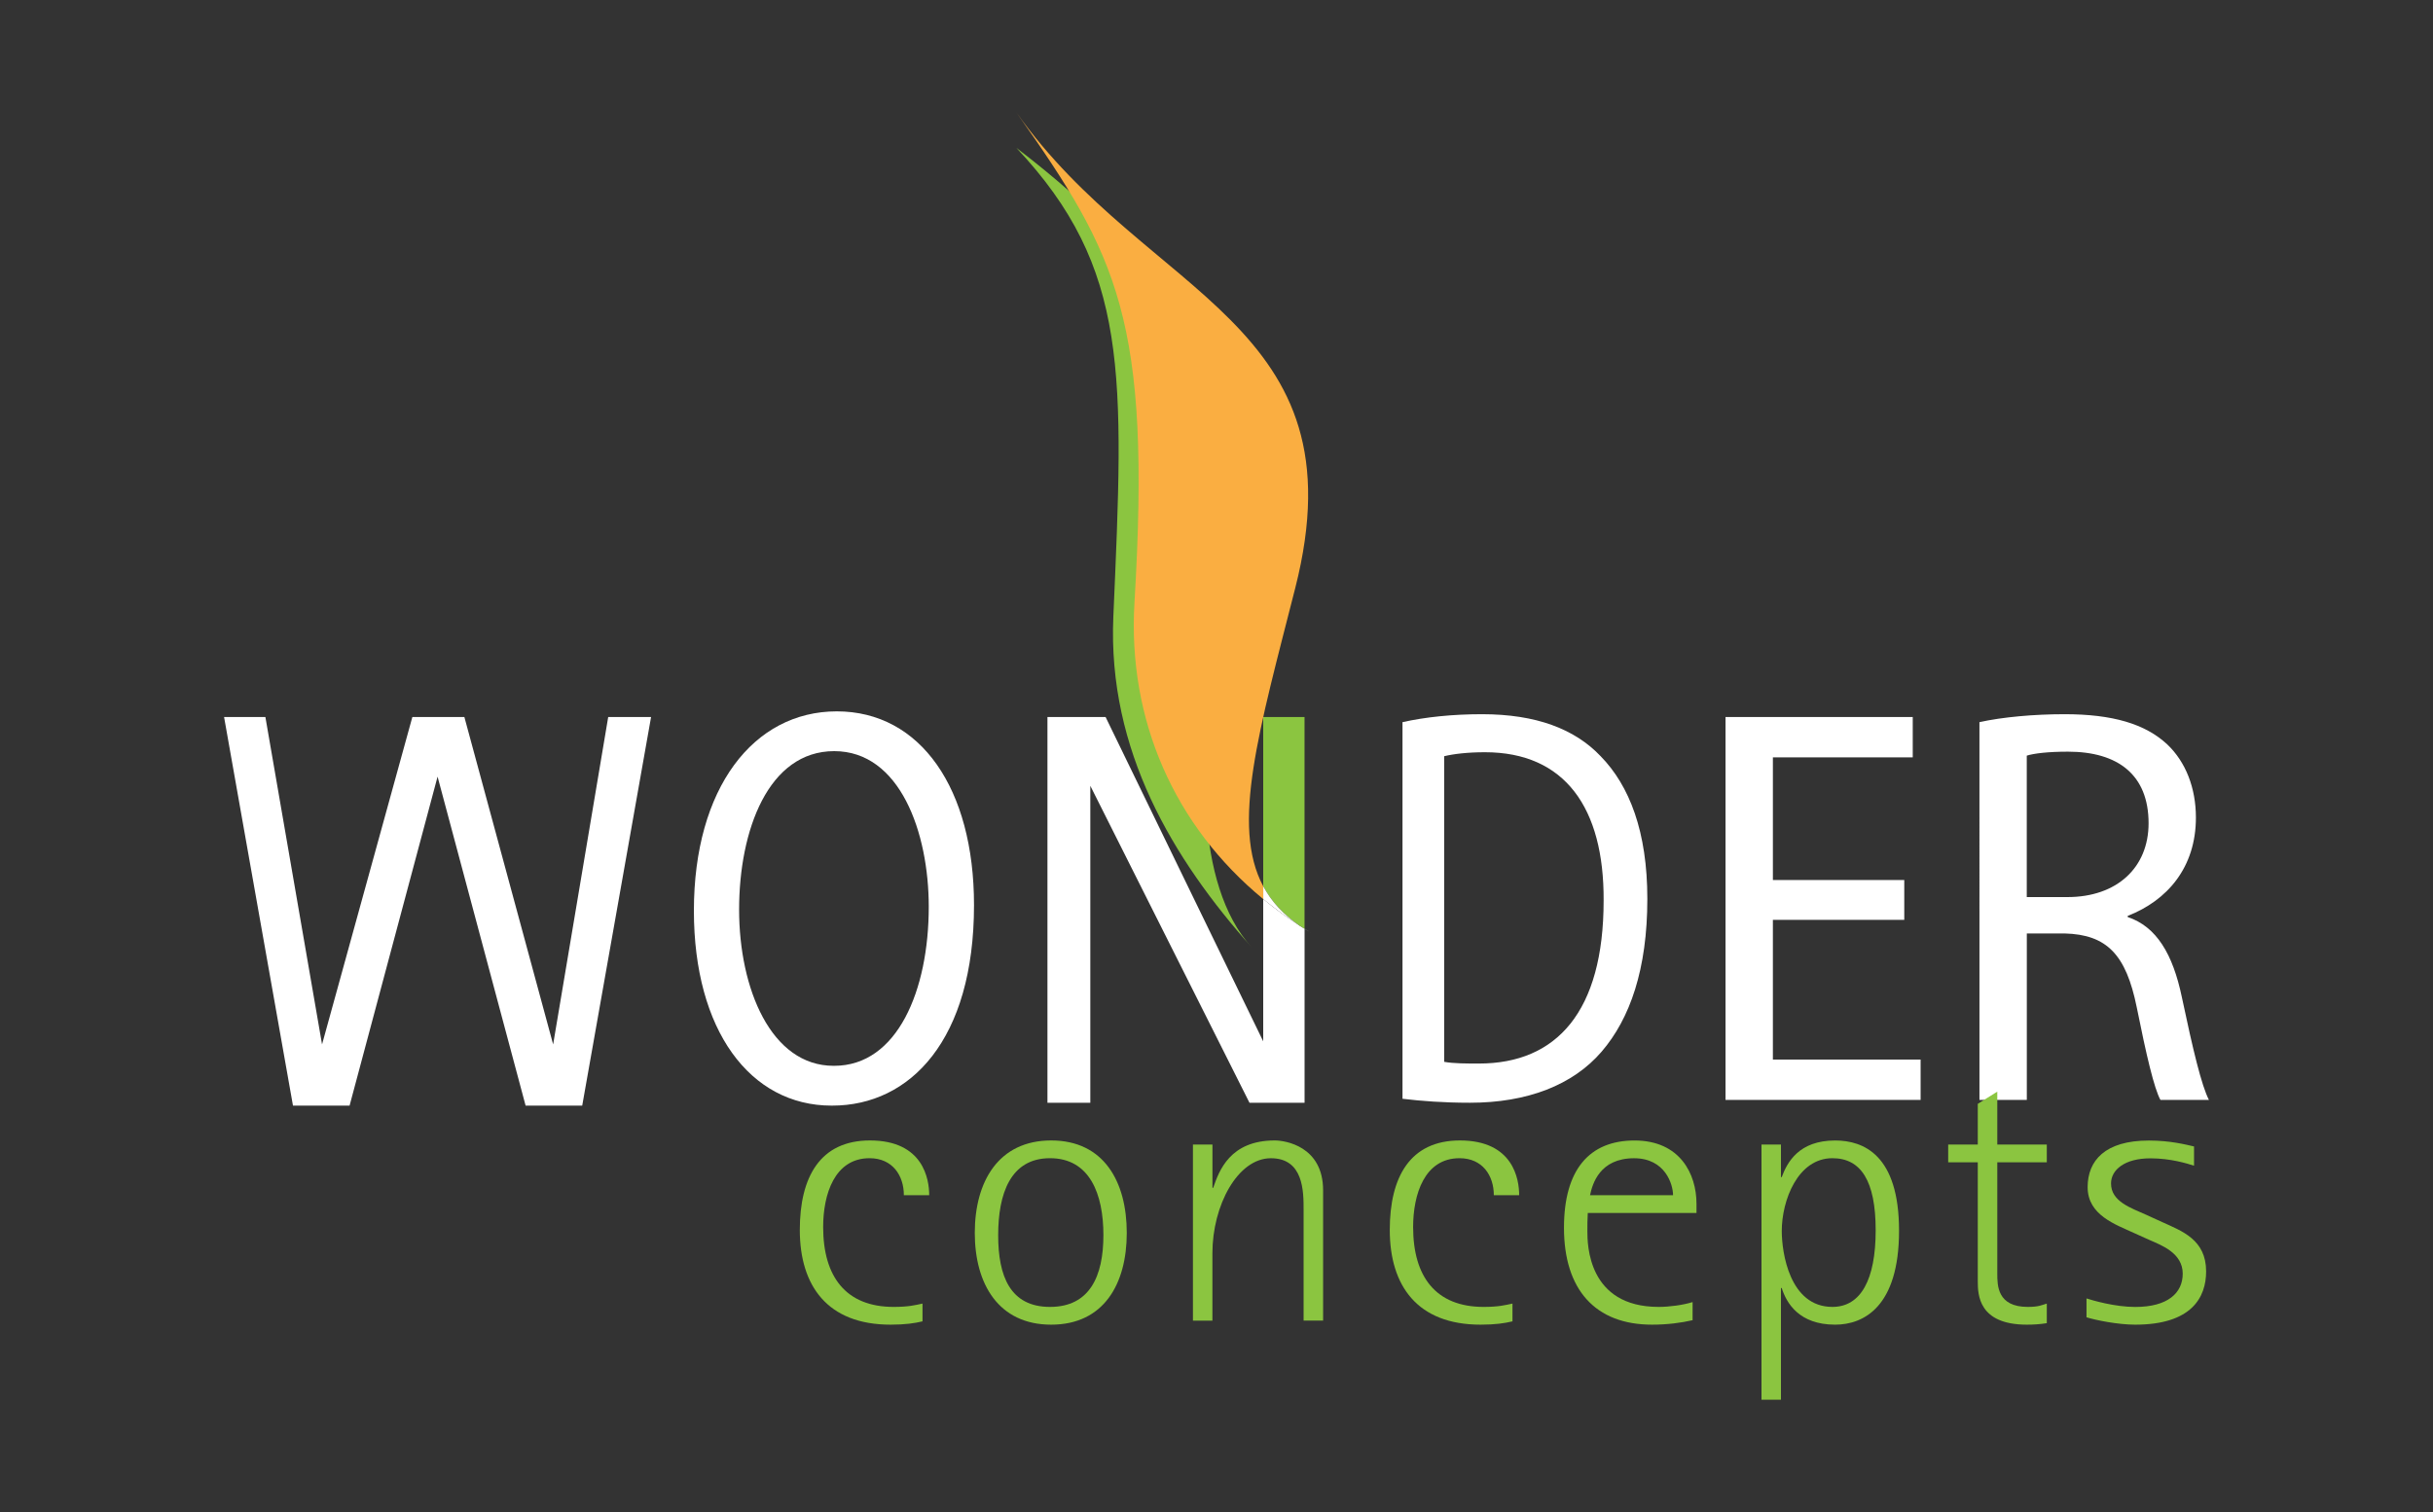 <?xml version="1.0" encoding="utf-8"?>
<!-- Generator: Adobe Illustrator 24.1.3, SVG Export Plug-In . SVG Version: 6.00 Build 0)  -->
<svg version="1.1" id="Layer_1" xmlns="http://www.w3.org/2000/svg" xmlns:xlink="http://www.w3.org/1999/xlink" x="0px" y="0px"
	 viewBox="0 0 600 373" style="enable-background:new 0 0 600 373;" xml:space="preserve">
<rect x="0" y="0" width="600" height="373" fill="#333333" stroke="none"/>
<style type="text/css">
	.st0{fill:#FFFFFF;}
	.st1{fill:#8BC540;}
	.st2{fill:#FAAE41;}
</style>
<g>
	<path class="st0" d="M205.08,272.72c-20.15,0-33.96-18.64-33.96-48.07c0-30.27,14.7-49.18,35.24-49.18
		c20.66,0,33.84,19.06,33.84,47.78c0,33.21-15.71,49.47-34.98,49.47H205.08z M205.72,262.9c15.59,0,23.32-18.64,23.32-39.23
		c0-18.36-7.1-38.39-23.32-38.39c-16.22,0-23.45,19.47-23.45,39.09c0,19.48,7.86,38.53,23.32,38.53H205.72z"/>
	<path class="st0" d="M345.87,178.13c5.63-1.26,12.37-1.96,19.6-1.96c13.35,0,22.9,3.65,29.27,10.37
		c7.11,7.28,11.51,18.63,11.51,35.17c0,17.38-4.29,29.57-11.27,37.69c-7.1,8.27-18.37,12.61-32.46,12.61c-6.49,0-12-0.42-16.65-0.98
		V178.13z M356.15,261.92c2.33,0.42,5.52,0.42,8.58,0.42c19.11,0,30.74-12.76,30.74-40.22c0.12-22.84-9.55-36.57-29.27-36.57
		c-4.29,0-7.72,0.42-10.05,0.98V261.92z"/>
	<path class="st0" d="M469.61,226.89h-32.4v34.47h36.43v9.95h-48.11v-94.44h46.17v9.95h-34.49v30.26h32.4V226.89z"/>
	<path class="st0" d="M488.14,178.13c5.7-1.26,13.49-1.96,21-1.96c11.82,0,19.88,2.38,25.3,7.43c4.59,4.34,7.09,10.79,7.09,18.07
		c0,12.33-7.09,20.46-16.82,24.25v0.28c7.09,2.37,11.12,9.1,13.35,19.75c2.78,13.17,4.87,21.86,6.68,25.36h-11.96
		c-1.54-2.8-3.48-11.06-5.84-22.84c-2.64-13.03-7.37-17.94-17.79-18.22h-9.32v41.06h-11.68V178.13z M499.82,221.28h10.02
		c12.23,0,20.02-7.29,20.02-18.21c0-11.91-7.51-17.66-19.89-17.66c-4.86,0-8.34,0.42-10.15,0.98V221.28z"/>
	<polygon class="st0" points="55.26,176.87 65.45,176.87 79.42,257.62 101.69,176.87 114.52,176.87 136.41,257.62 149.99,176.87 
		160.56,176.87 143.58,272.72 129.62,272.72 107.91,191.57 86.21,272.72 72.25,272.72 	"/>
	<g>
		<path class="st1" d="M227.51,325.93c-1.92,0.46-4.23,0.82-7.88,0.82c-15.57,0-22.39-9.58-22.39-23.36c0-13.05,5-22.08,17.3-22.08
			c13.17,0,14.61,9.58,14.61,13.5h-6.25c0-4.84-2.79-9.12-8.46-9.12c-8.65,0-11.44,8.94-11.44,16.97c0,12.23,5.57,19.71,17.39,19.71
			c3.75,0,5.38-0.46,7.11-0.82V325.93z"/>
		<path class="st1" d="M240.39,304.12c0-12.68,5.86-22.81,18.84-22.81c12.97,0,18.64,10.13,18.64,22.81
			c0,12.59-5.67,22.63-18.64,22.63C246.25,326.75,240.39,316.71,240.39,304.12z M258.94,322.37c9.8,0,13.17-7.57,13.17-17.7
			c0-10.13-3.36-18.98-13.17-18.98c-9.8,0-12.78,8.85-12.78,18.98C246.15,314.8,249.13,322.37,258.94,322.37z"/>
		<path class="st1" d="M294.2,282.32h4.8v10.67h0.19c1.44-4.2,4.13-11.68,15.18-11.68c2.5,0,11.92,1.37,11.92,12.32v32.12h-4.81
			v-27.37c0-4.47,0-12.68-8.07-12.68c-8.17,0-14.42,11.59-14.42,23.45v16.61h-4.8V282.32z"/>
		<path class="st1" d="M373,325.93c-1.92,0.46-4.23,0.82-7.88,0.82c-15.57,0-22.39-9.58-22.39-23.36c0-13.05,5-22.08,17.3-22.08
			c13.17,0,14.61,9.58,14.61,13.5h-6.25c0-4.84-2.79-9.12-8.46-9.12c-8.65,0-11.44,8.94-11.44,16.97c0,12.23,5.57,19.71,17.39,19.71
			c3.75,0,5.38-0.46,7.11-0.82V325.93z"/>
		<path class="st1" d="M417.4,325.65c-2.79,0.64-6.15,1.1-9.99,1.1c-14.03,0-21.72-8.67-21.72-23.9c0-14.32,6.25-21.53,17.4-21.53
			c11.24,0,15.28,8.3,15.28,15.6v2.28h-26.81c-0.1,1.55-0.1,3.01-0.1,4.47c0,3.28,0.1,18.7,17.59,18.7c2.6,0,6.05-0.46,8.36-1.19
			V325.65z M412.59,294.82c0-2.65-1.92-9.12-9.61-9.12c-8.46,0-10.28,6.3-10.86,9.12H412.59z"/>
		<path class="st1" d="M434.4,282.32h4.8v8.03h0.19c1.35-3.65,4.23-9.03,13.17-9.03c7.02,0,15.76,3.56,15.76,22.26
			c0,18.8-8.75,23.17-15.76,23.17c-8.94,0-12.01-5.38-13.17-9.03h-0.19v27.55h-4.8V282.32z M451.89,322.37
			c7.02,0,10.67-6.75,10.67-18.89c0-12.23-3.65-17.79-10.67-17.79c-8.55,0-12.49,10.4-12.49,17.97
			C439.4,308.96,441.32,322.37,451.89,322.37z"/>
		<path class="st1" d="M504.75,326.38c-1.63,0.27-3.27,0.37-4.9,0.37c-11.92,0-12.11-7.39-12.11-10.67V286.7h-7.3v-4.38h7.3v-10.04
			l4.81-3.01v13.05h12.21v4.38h-12.21v27.46c0,2.92,0,8.21,7.5,8.21c2.79,0,3.46-0.46,4.71-0.82V326.38z"/>
		<path class="st1" d="M533.29,301.48c4.8,2.19,10.76,4.29,10.76,12.13c0,6.39-3.56,13.14-17.49,13.14c-4.23,0-9.71-1.1-12.01-1.82
			v-4.65c1.44,0.46,6.92,2.1,12.01,2.1c8.07,0,11.72-3.47,11.72-8.21c0-5.11-5.29-7.03-8.17-8.3l-3.84-1.73
			c-4.52-2.1-11.44-4.38-11.44-11.31c0-6.57,4.32-11.5,15.09-11.5c5.29,0,9.13,1,11.15,1.46v4.75c-1.73-0.55-5.77-1.82-10.76-1.82
			c-6.34,0-9.71,2.83-9.71,6.2c0,4.47,4.9,6.02,8.75,7.76L533.29,301.48z"/>
	</g>
	<path class="st1" d="M250.66,36.48c27.95,29.76,26.51,55.83,23.9,115.63c-1.44,33.01,14.73,59.81,34.15,81.6
		c-14.32-15.65-12.89-48.58-8.23-69.3C315.08,99.48,288.21,65.27,250.66,36.48z"/>
	<g>
		<path class="st0" d="M320.64,228.42c-3.21-2.06-6.25-4.29-9.12-6.65v35.09l-38.87-79.99h-14.34v95.14h10.57v-78.18l39.25,78.18
			h13.59v-42.9C321.35,228.89,320.99,228.66,320.64,228.42z"/>
		<path class="st1" d="M320.64,228.42c0.35,0.23,0.72,0.44,1.07,0.67v-52.22h-10.19v41.75
			C313.55,222.39,316.51,225.64,320.64,228.42z"/>
		<path class="st2" d="M319.43,145.01c16.7-65.74-36.42-71.42-68.78-117.28c24.95,35.36,33.29,51.01,29.12,120.93
			c-1.73,28.99,9.93,55.16,31.75,73.11v-3.16C303.52,203.64,310.45,180.35,319.43,145.01z"/>
		<path class="st0" d="M323.28,230.06c-0.53-0.32-1.04-0.65-1.57-0.97v0.03C322.23,229.43,322.74,229.75,323.28,230.06z"/>
		<path class="st0" d="M311.53,218.62v3.16c2.87,2.36,5.9,4.59,9.12,6.65C316.51,225.64,313.55,222.39,311.53,218.62z"/>
		<path class="st0" d="M321.72,229.11v-0.03c-0.36-0.22-0.72-0.44-1.07-0.67C320.99,228.66,321.35,228.89,321.72,229.11z"/>
	</g>
</g>
</svg>
